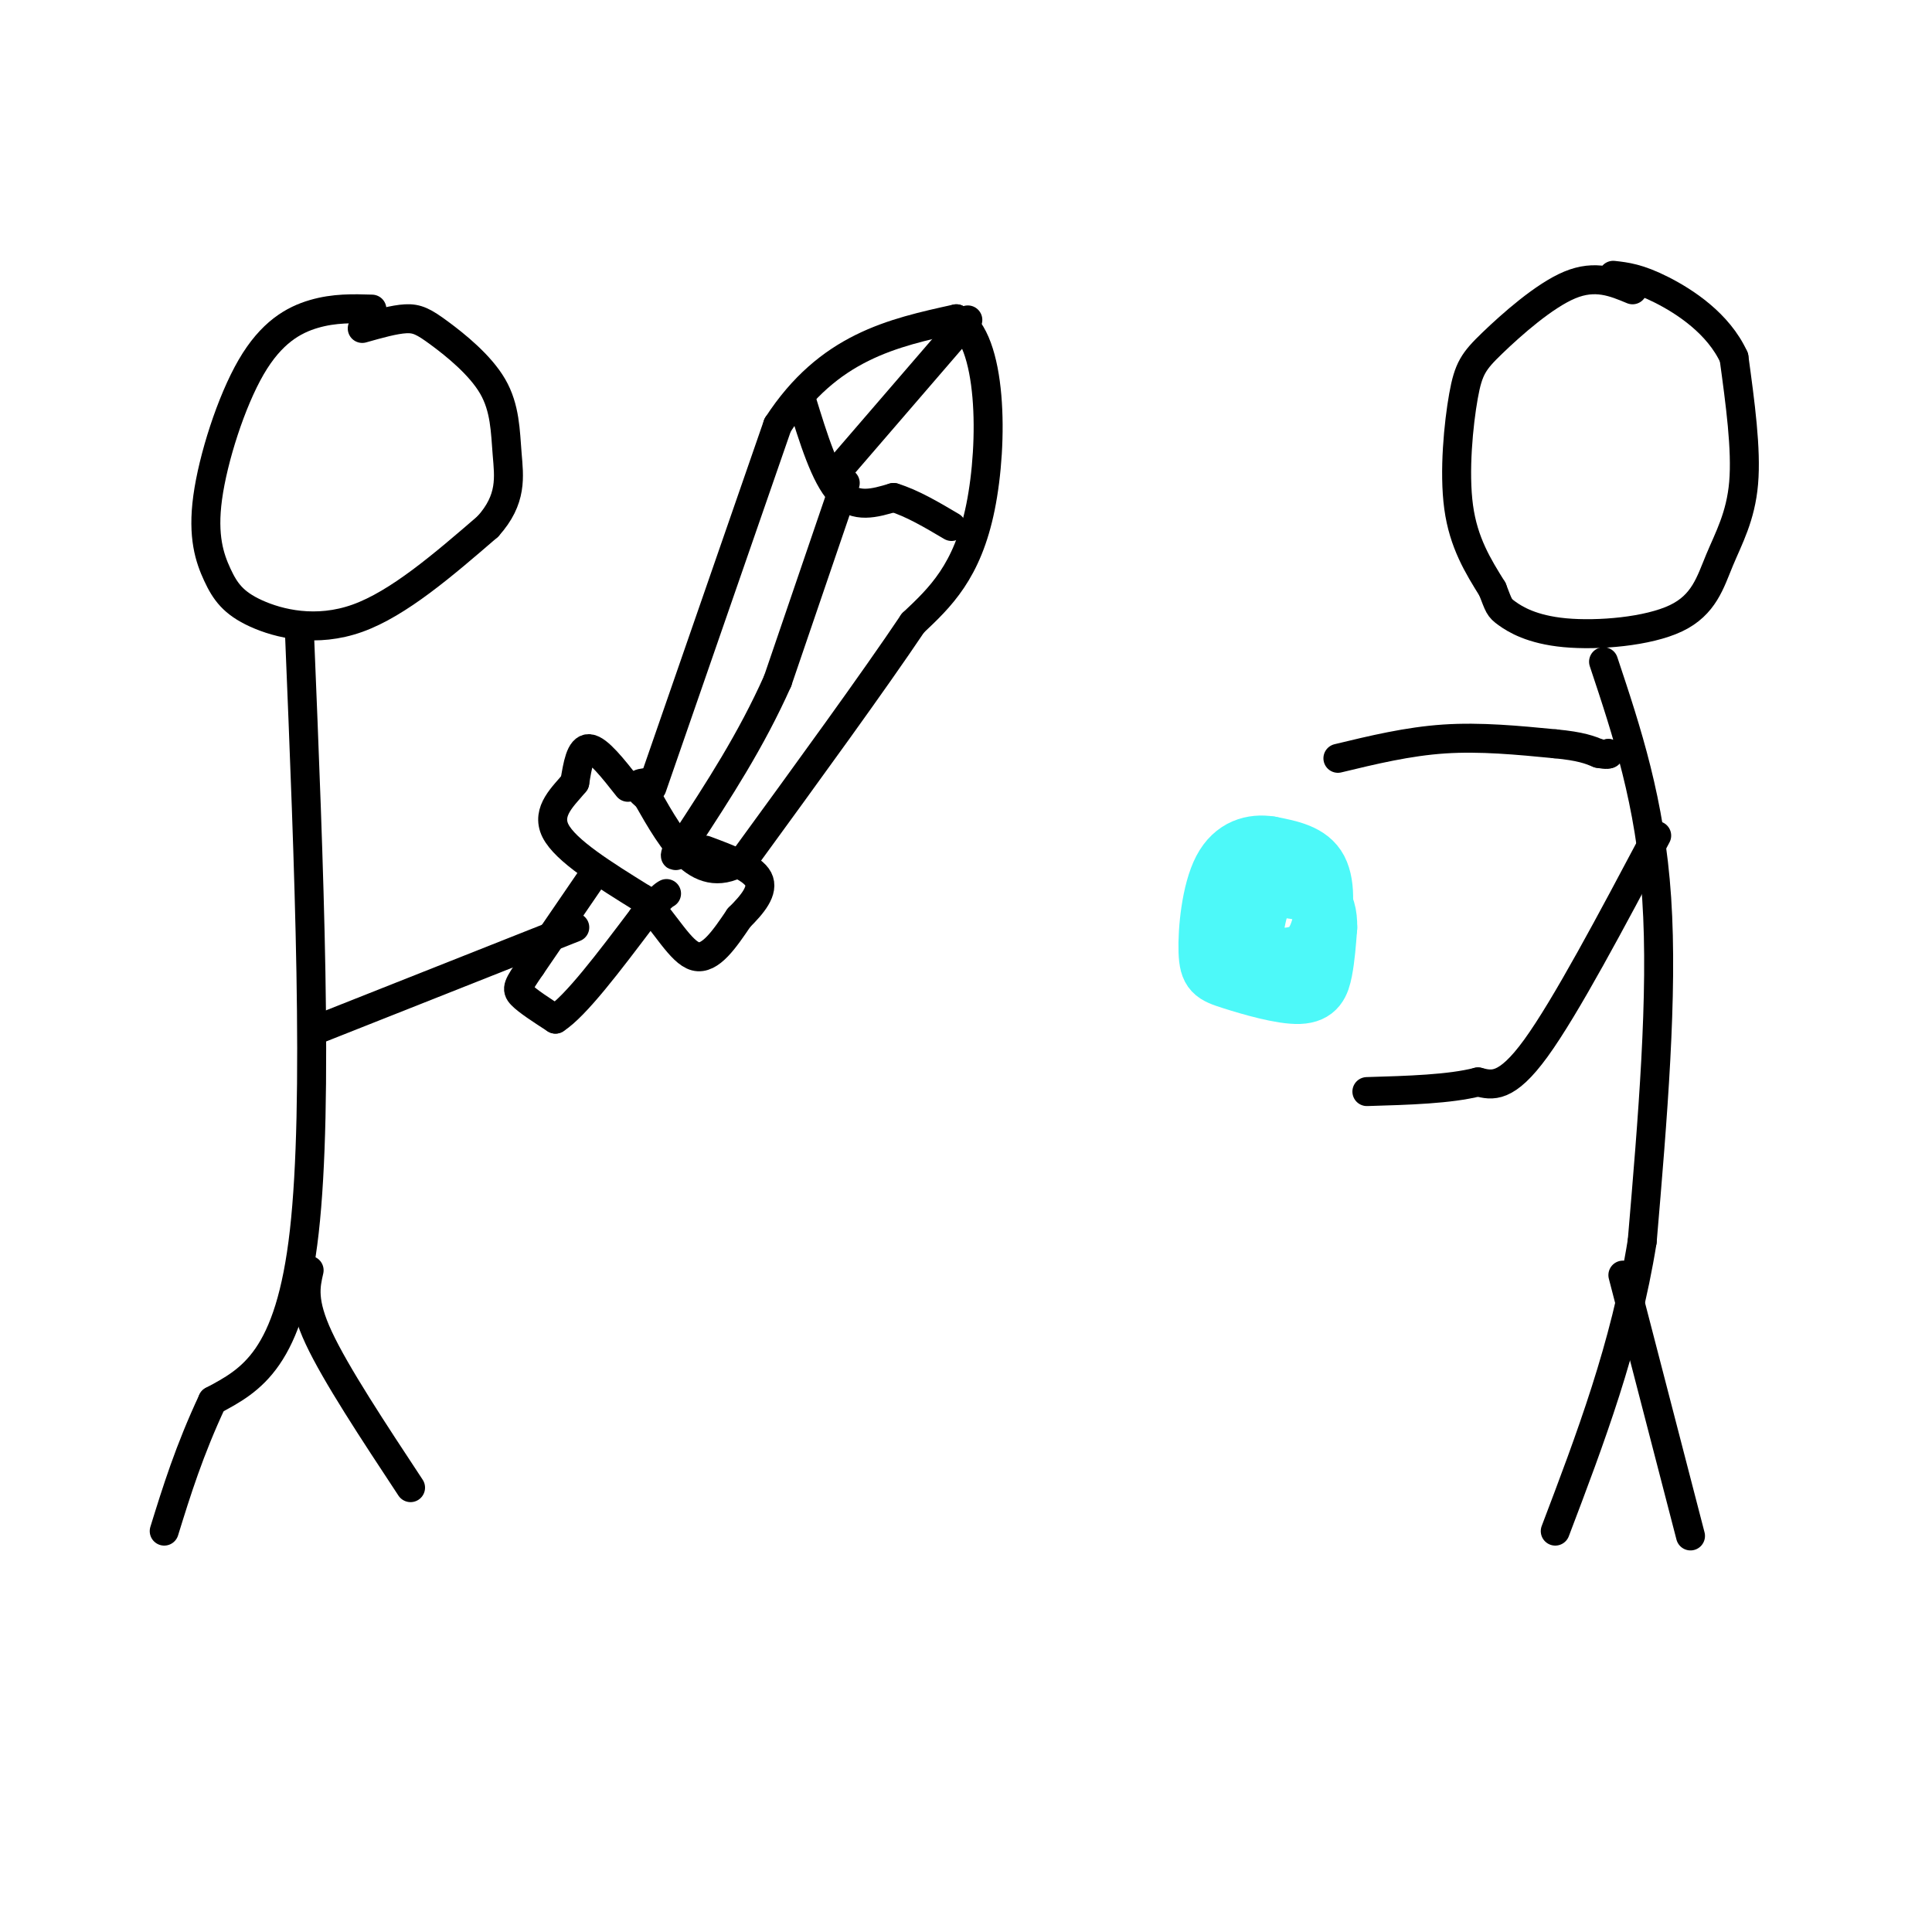 <svg viewBox='0 0 400 400' version='1.1' xmlns='http://www.w3.org/2000/svg' xmlns:xlink='http://www.w3.org/1999/xlink'><g fill='none' stroke='#000000' stroke-width='6' stroke-linecap='round' stroke-linejoin='round'><path d='M77,64c-3.880,-0.119 -7.761,-0.238 -12,1c-4.239,1.238 -8.837,3.834 -13,11c-4.163,7.166 -7.892,18.901 -9,27c-1.108,8.099 0.404,12.563 2,16c1.596,3.437 3.276,5.849 8,8c4.724,2.151 12.493,4.043 21,1c8.507,-3.043 17.754,-11.022 27,-19'/><path d='M101,109c5.109,-5.651 4.380,-10.279 4,-15c-0.380,-4.721 -0.411,-9.533 -3,-14c-2.589,-4.467 -7.735,-8.587 -11,-11c-3.265,-2.413 -4.647,-3.118 -7,-3c-2.353,0.118 -5.676,1.059 -9,2'/><path d='M62,131c2.000,48.750 4.000,97.500 1,124c-3.000,26.500 -11.000,30.750 -19,35'/><path d='M44,290c-4.833,10.333 -7.417,18.667 -10,27'/><path d='M64,263c-0.750,3.250 -1.500,6.500 2,14c3.500,7.500 11.250,19.250 19,31'/><path d='M66,213c0.000,0.000 53.000,-21.000 53,-21'/><path d='M135,163c0.000,0.000 26.000,-75.000 26,-75'/><path d='M161,88c10.500,-16.167 23.750,-19.083 37,-22'/><path d='M198,66c7.489,4.178 7.711,25.622 5,39c-2.711,13.378 -8.356,18.689 -14,24'/><path d='M189,129c-8.167,12.167 -21.583,30.583 -35,49'/><path d='M154,178c-9.167,6.000 -14.583,-3.500 -20,-13'/><path d='M134,165c-3.333,-2.667 -1.667,-2.833 0,-3'/><path d='M166,83c2.417,7.833 4.833,15.667 8,19c3.167,3.333 7.083,2.167 11,1'/><path d='M185,103c3.833,1.167 7.917,3.583 12,6'/><path d='M173,98c0.000,0.000 25.000,-29.000 25,-29'/><path d='M198,69c4.167,-4.833 2.083,-2.417 0,0'/><path d='M175,100c0.000,0.000 -14.000,41.000 -14,41'/><path d='M161,141c-5.500,12.333 -12.250,22.667 -19,33'/><path d='M142,174c-3.333,5.500 -2.167,2.750 -1,0'/><path d='M130,163c-3.083,-3.917 -6.167,-7.833 -8,-8c-1.833,-0.167 -2.417,3.417 -3,7'/><path d='M119,162c-2.156,2.689 -6.044,5.911 -4,10c2.044,4.089 10.022,9.044 18,14'/><path d='M133,186c4.844,5.200 7.956,11.200 11,12c3.044,0.800 6.022,-3.600 9,-8'/><path d='M153,190c2.778,-2.756 5.222,-5.644 4,-8c-1.222,-2.356 -6.111,-4.178 -11,-6'/><path d='M123,181c0.000,0.000 -13.000,19.000 -13,19'/><path d='M110,200c-2.778,4.067 -3.222,4.733 -2,6c1.222,1.267 4.111,3.133 7,5'/><path d='M115,211c4.167,-2.667 11.083,-11.833 18,-21'/><path d='M133,190c3.833,-4.333 4.417,-4.667 5,-5'/><path d='M338,60c-3.845,-1.604 -7.691,-3.209 -13,-1c-5.309,2.209 -12.083,8.231 -16,12c-3.917,3.769 -4.978,5.284 -6,11c-1.022,5.716 -2.006,15.633 -1,23c1.006,7.367 4.003,12.183 7,17'/><path d='M309,122c1.375,3.511 1.313,3.787 3,5c1.687,1.213 5.123,3.361 12,4c6.877,0.639 17.194,-0.231 23,-3c5.806,-2.769 7.102,-7.438 9,-12c1.898,-4.562 4.400,-9.018 5,-16c0.600,-6.982 -0.700,-16.491 -2,-26'/><path d='M359,74c-3.200,-7.022 -10.200,-11.578 -15,-14c-4.800,-2.422 -7.400,-2.711 -10,-3'/><path d='M332,137c4.833,14.500 9.667,29.000 11,49c1.333,20.000 -0.833,45.500 -3,71'/><path d='M340,257c-3.500,21.833 -10.750,40.917 -18,60'/><path d='M336,264c0.000,0.000 14.000,54.000 14,54'/><path d='M343,173c-9.417,17.750 -18.833,35.500 -25,44c-6.167,8.500 -9.083,7.750 -12,7'/><path d='M306,224c-5.833,1.500 -14.417,1.750 -23,2'/><path d='M277,157c7.250,-1.750 14.500,-3.500 22,-4c7.500,-0.500 15.250,0.250 23,1'/><path d='M322,154c5.333,0.500 7.167,1.250 9,2'/><path d='M331,156c1.833,0.333 1.917,0.167 2,0'/><path d='M333,156c0.000,0.000 0.100,0.100 0.1,0.1'/></g>
<g fill='none' stroke='#4DF9F9' stroke-width='12' stroke-linecap='round' stroke-linejoin='round'><path d='M263,181c-1.895,5.522 -3.789,11.043 -3,14c0.789,2.957 4.263,3.349 7,3c2.737,-0.349 4.737,-1.440 6,-5c1.263,-3.560 1.789,-9.589 0,-13c-1.789,-3.411 -5.895,-4.206 -10,-5'/><path d='M263,175c-3.604,-0.592 -7.614,0.428 -10,5c-2.386,4.572 -3.148,12.695 -3,17c0.148,4.305 1.205,4.793 5,6c3.795,1.207 10.330,3.133 14,3c3.670,-0.133 4.477,-2.324 5,-5c0.523,-2.676 0.761,-5.838 1,-9'/><path d='M275,192c0.022,-2.644 -0.422,-4.756 -2,-6c-1.578,-1.244 -4.289,-1.622 -7,-2'/></g>
</svg>